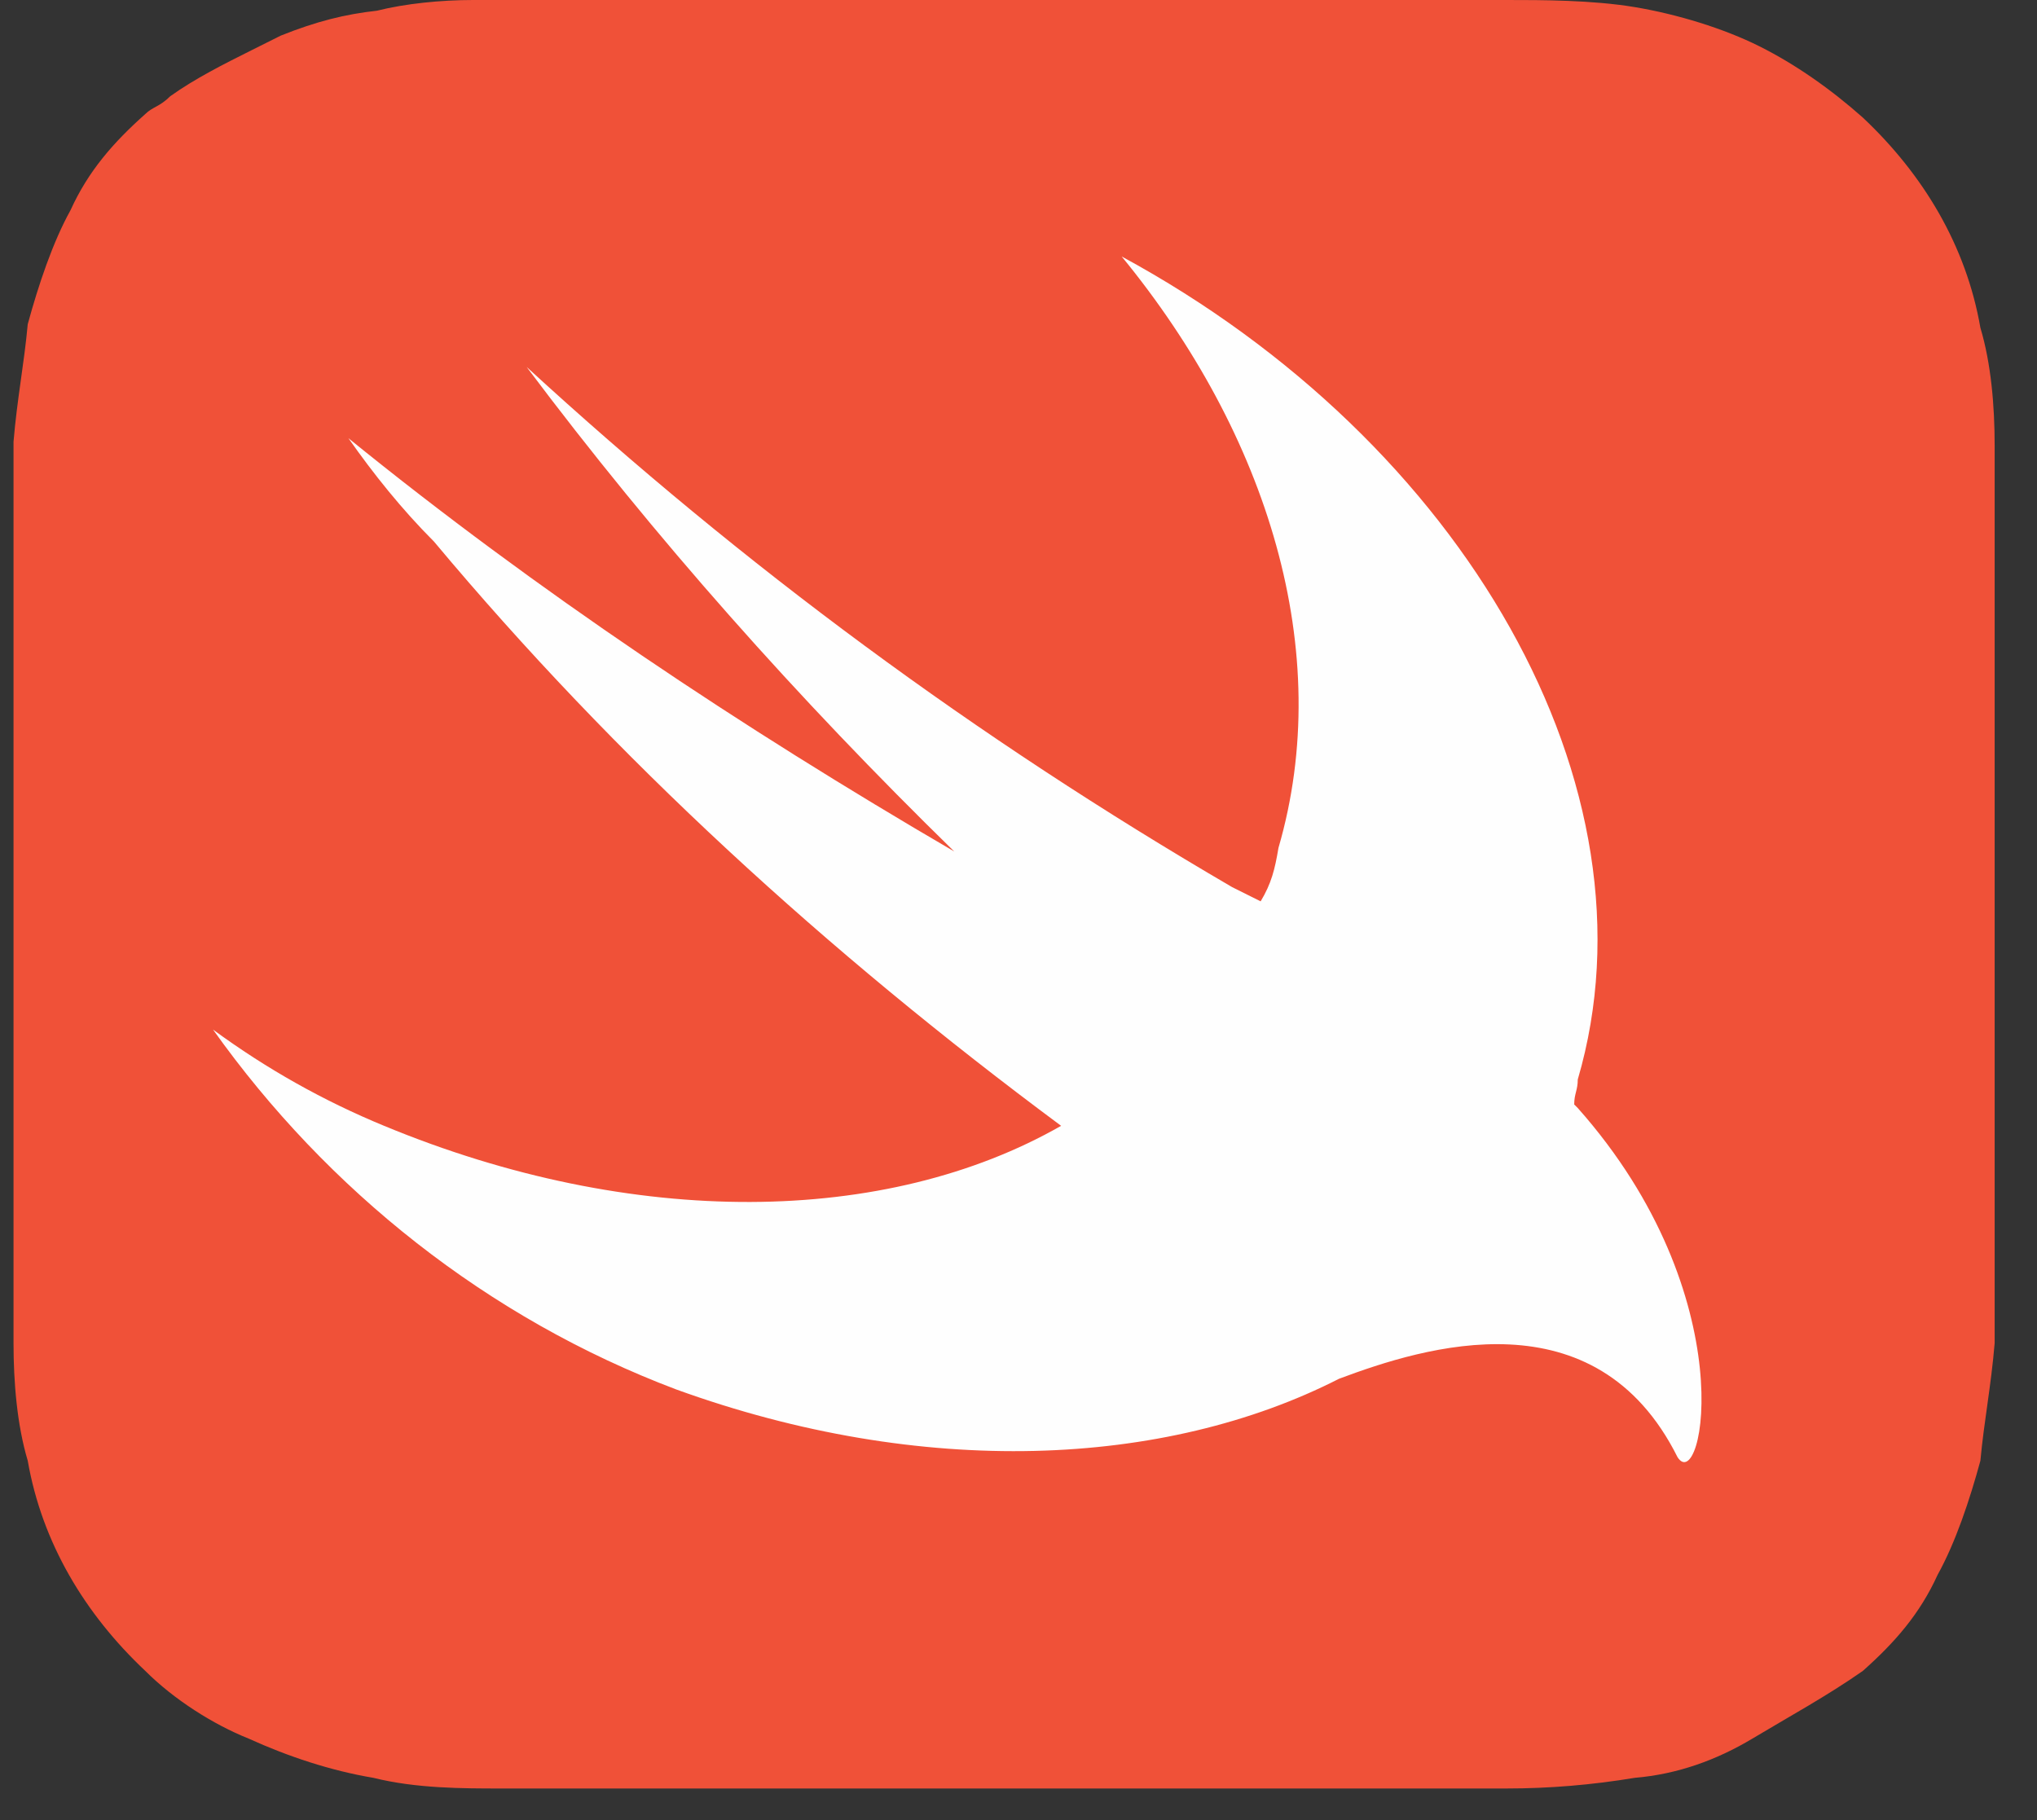 <?xml version="1.0" encoding="UTF-8"?> <svg xmlns="http://www.w3.org/2000/svg" width="47" height="42" viewBox="0 0 47 42" fill="none"><rect x="0" y="0" width="47" height="42" fill="#333333" stroke="none"/><path d="M46.023 10.277C46.023 9.373 45.941 8.386 45.694 7.564C45.366 5.673 44.379 4.029 42.981 2.713C42.241 2.055 41.419 1.48 40.597 1.069C39.775 0.658 38.706 0.329 37.719 0.164C36.733 6.24803e-07 35.582 0 34.76 0H10.917C10.177 0 9.355 0.082 8.697 0.247C7.958 0.329 7.3 0.493 6.478 0.822L5.82 1.151C5.162 1.48 4.505 1.809 3.929 2.22C3.682 2.466 3.518 2.466 3.353 2.631C2.614 3.289 2.038 3.946 1.627 4.851C1.216 5.591 0.887 6.577 0.64 7.482C0.558 8.386 0.394 9.208 0.312 10.195V30.995C0.312 31.9 0.394 32.886 0.64 33.708C0.969 35.599 1.956 37.244 3.353 38.559C4.011 39.217 4.916 39.792 5.738 40.121C6.642 40.532 7.629 40.861 8.615 41.026C9.602 41.272 10.671 41.272 11.575 41.272H34.76C35.746 41.272 36.733 41.19 37.719 41.026C38.706 40.943 39.611 40.614 40.433 40.121C41.255 39.628 42.159 39.135 42.981 38.559C43.721 37.901 44.297 37.244 44.708 36.339C45.119 35.599 45.448 34.613 45.694 33.708C45.777 32.804 45.941 31.982 46.023 30.995V10.277Z" fill="#F05138"></path><path d="M30.896 31.817C26.867 33.873 21.277 34.119 15.604 32.064C11.247 30.42 7.547 27.46 4.916 23.76C6.149 24.665 7.465 25.404 8.862 25.98C14.617 28.364 20.455 28.282 24.483 25.98C19.057 21.951 14.206 17.512 10.013 12.497C9.273 11.757 8.616 10.935 8.04 10.113C12.398 13.648 17.084 16.772 22.017 19.649C18.399 16.114 15.111 12.415 12.151 8.468C17.166 13.072 22.51 17.019 28.43 20.472L29.087 20.8C29.334 20.389 29.416 20.061 29.498 19.567C30.814 15.045 29.252 10.03 25.881 5.919C33.774 10.195 38.378 18.17 36.404 24.911C36.404 25.158 36.322 25.24 36.322 25.487L36.404 25.569C40.269 29.926 39.282 34.53 38.706 33.626C36.816 29.844 32.869 31.077 30.896 31.817Z" fill="#FEFEFE"></path></svg> 